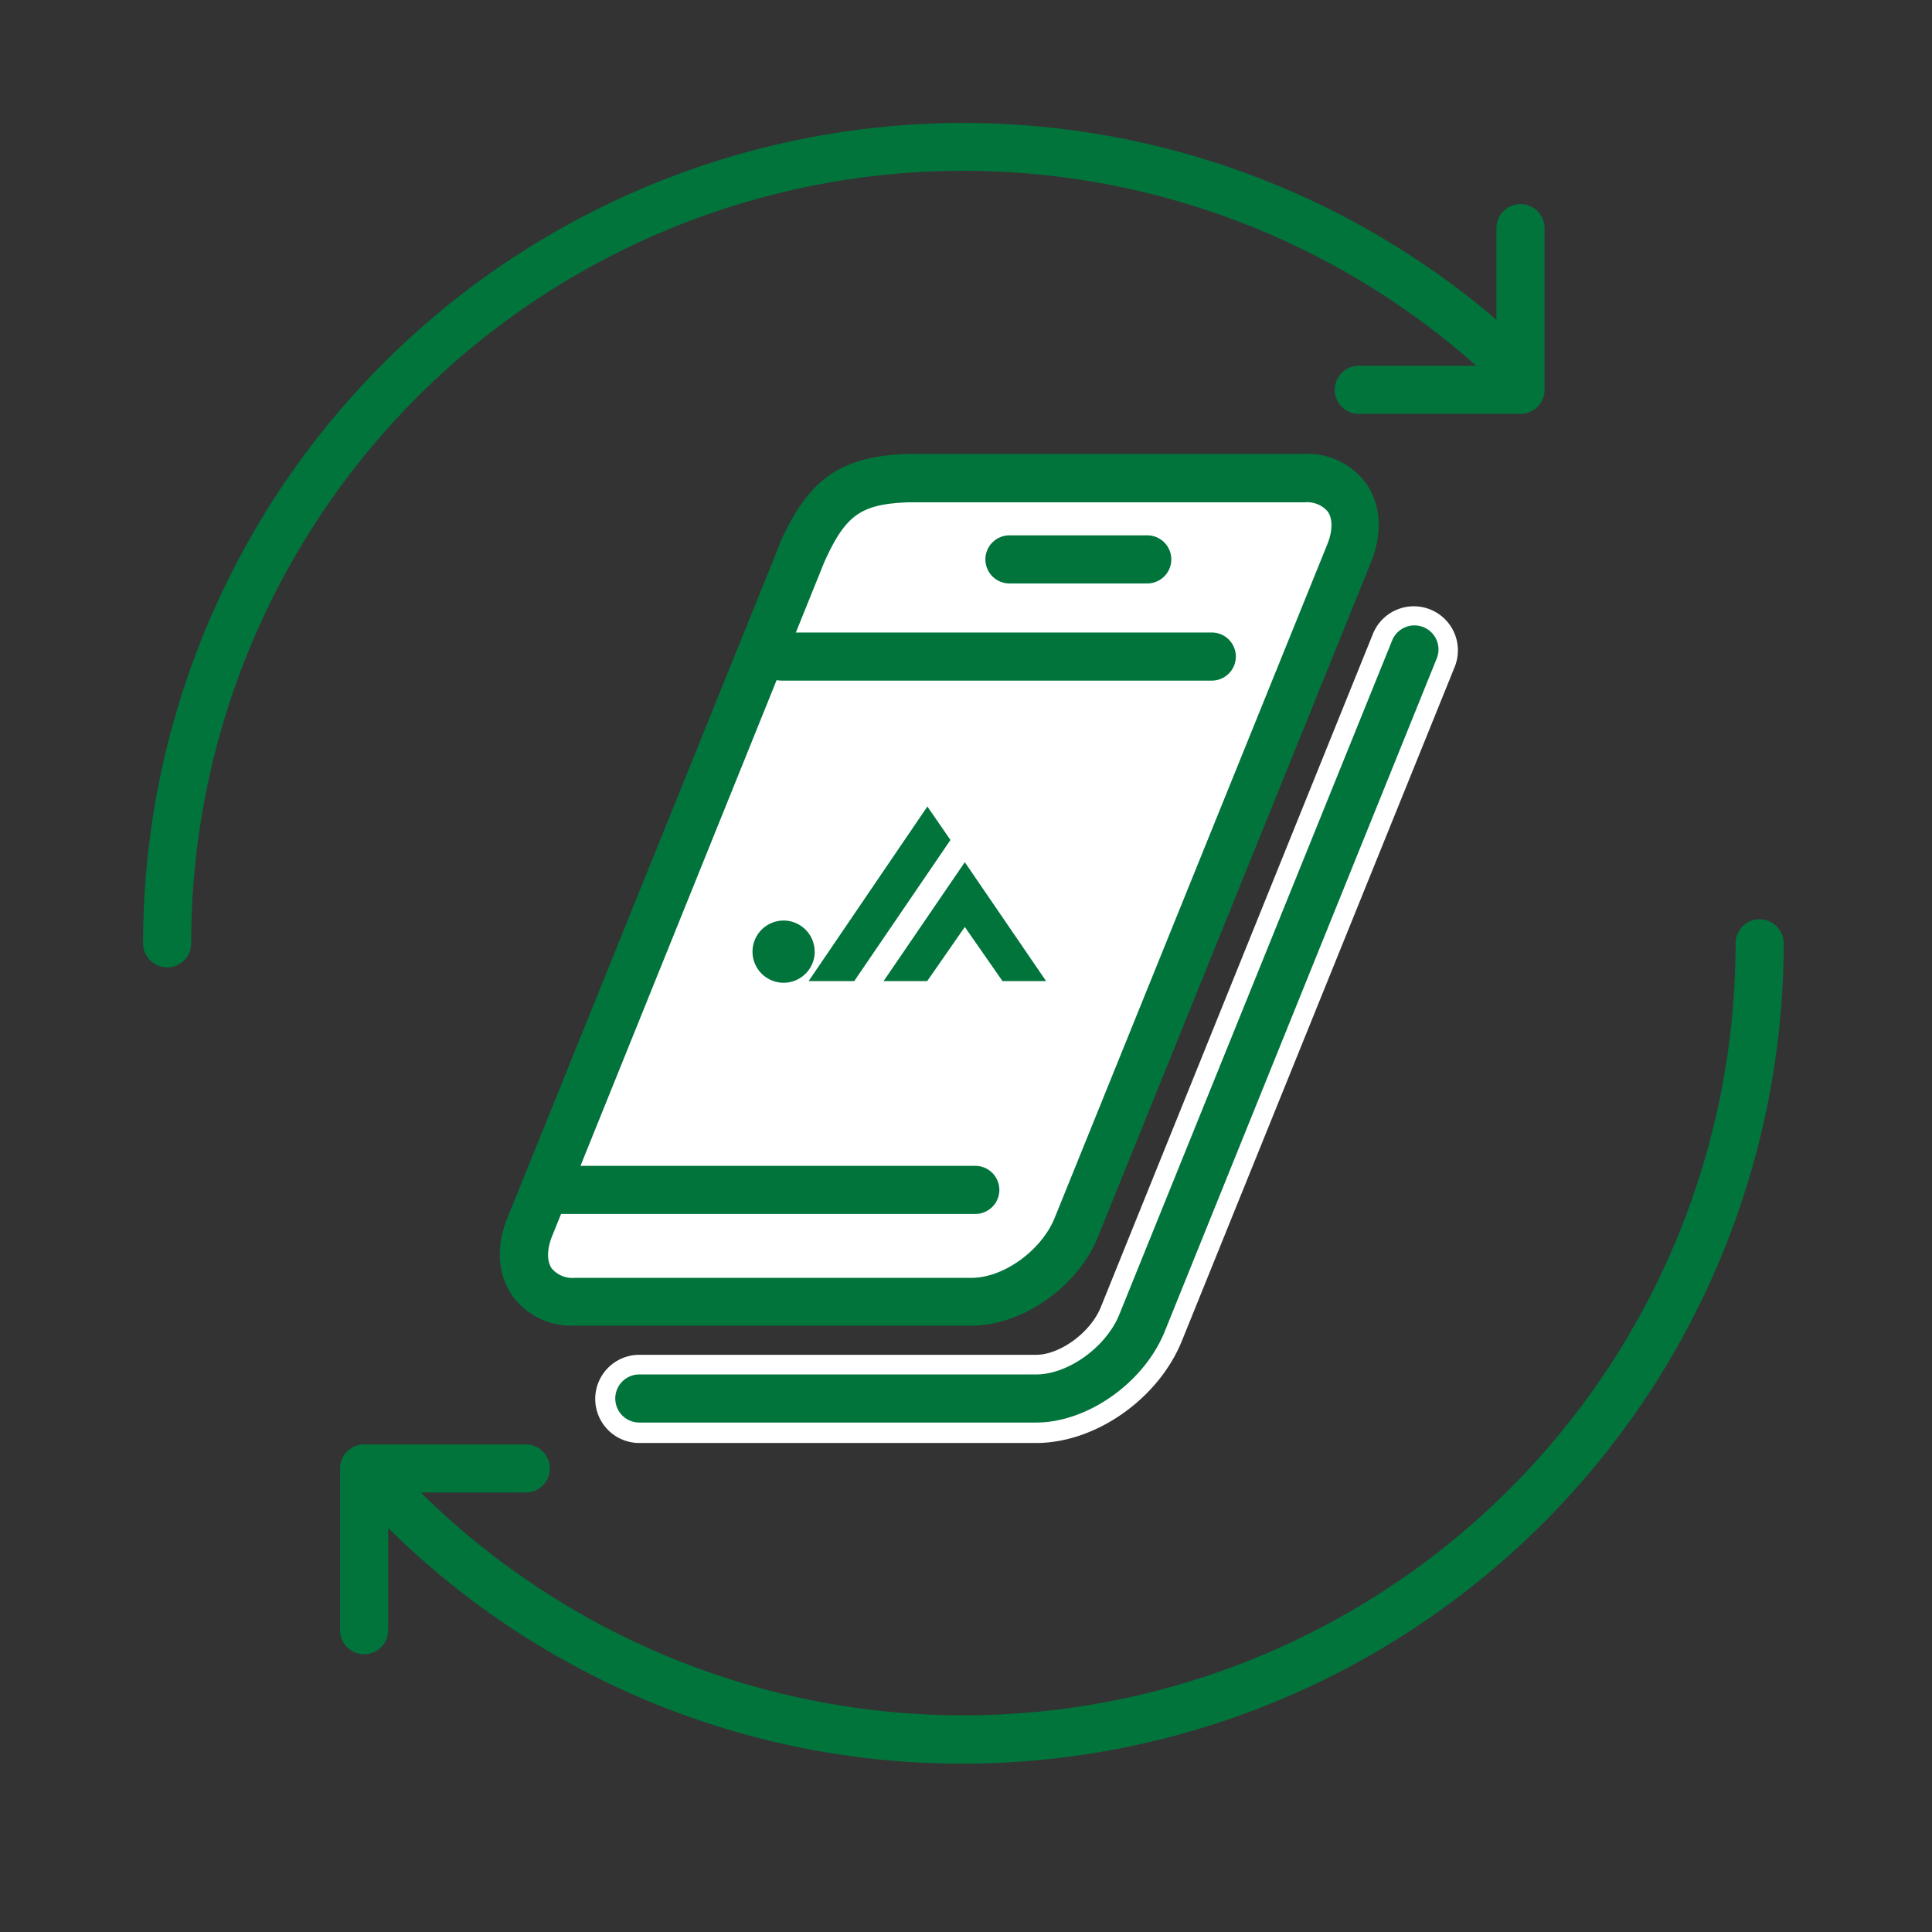 <svg xmlns="http://www.w3.org/2000/svg" viewBox="0 0 241 241">
  <rect x="0" y="0" width="241" height="241" fill="#333333" stroke="none"/>
  <defs>
    <style>
      .cls-1 {
        opacity: 0;
      }

      .cls-2 {
        fill: none;
        stroke: #dbdbdb;
        stroke-miterlimit: 10;
      }

      .cls-3, .cls-5 {
        fill: #fff;
      }

      .cls-3 {
        fill-rule: evenodd;
      }

      .cls-4 {
        fill: #01743c;
      }
    </style>
  </defs>
  <g id="レイヤー_2" data-name="レイヤー 2">
    <g id="レイヤー_1-2" data-name="レイヤー 1">
      <g class="cls-1">
        <rect class="cls-2" x="0.5" y="0.5" width="240" height="240"/>
      </g>
      <g>
        <g>
          <g>
            <g>
              <path class="cls-3" d="M168.3,69l-34,84c-2.09,5.17-8,9.37-13.15,9.37H71.69c-5.17,0-7.67-4.2-5.58-9.37l33.94-84c3.12-6.93,5.91-9,13.16-9.37h49.5C167.89,59.6,170.39,63.79,168.3,69Z"/>
              <path class="cls-4" d="M121.2,165.36H71.69a9.09,9.09,0,0,1-7.85-3.82c-1.76-2.61-2-6.14-.52-9.68l33.95-84s0-.07,0-.1c3.61-8,7.44-10.74,15.74-11.14h49.65a9.06,9.06,0,0,1,7.85,3.82c1.76,2.61,1.95,6.13.52,9.67h0l-34,84C134.59,160.42,127.59,165.36,121.2,165.36ZM102.81,70.15l-33.92,84c-.67,1.66-.7,3.14-.07,4.07a3.36,3.36,0,0,0,2.87,1.18H121.2c4,0,8.73-3.43,10.37-7.5l34-84c.67-1.66.69-3.14.07-4.07a3.38,3.38,0,0,0-2.88-1.17H113.28C107.35,62.89,105.47,64.25,102.81,70.15ZM168.3,69h0Z"/>
            </g>
            <path class="cls-4" d="M151.16,84.9H97.5a3,3,0,0,1,0-6h53.66a3,3,0,0,1,0,6Z"/>
            <path class="cls-4" d="M143.11,72.78H125.92a3,3,0,1,1,0-6h17.19a3,3,0,0,1,0,6Z"/>
            <path class="cls-4" d="M121.61,151.43H68a3,3,0,1,1,0-6h53.66a3,3,0,1,1,0,6Z"/>
            <g>
              <path class="cls-5" d="M129.25,180H79.75a5.5,5.5,0,0,1,0-11h49.5c3,0,6.81-2.82,8.06-5.93l33.95-84a5.5,5.5,0,0,1,10.2,4.12l-34,84C144.56,174.45,136.71,180,129.25,180Z"/>
              <path class="cls-4" d="M129.25,177.45H79.75a3,3,0,0,1,0-6h49.5c4,0,8.74-3.43,10.38-7.49l34-84a3,3,0,1,1,5.56,2.25l-33.95,84C142.64,172.51,135.64,177.45,129.25,177.45Z"/>
            </g>
          </g>
          <g id="グループ_4681" data-name="グループ 4681">
            <g id="パス_2969" data-name="パス 2969">
              <path class="cls-4" d="M115.67,100.59l2.89,4.19-12,17.6h-5.69l14.82-21.79"/>
            </g>
            <g id="パス_2970" data-name="パス 2970">
              <path class="cls-4" d="M120.35,107.55l10.14,14.83h-5.44l-4.7-6.75-4.69,6.75h-5.44l10.13-14.83"/>
            </g>
            <g id="パス_2971" data-name="パス 2971">
              <path class="cls-4" d="M101.63,118.71a3.88,3.88,0,1,1-3.88-3.88h0a3.88,3.88,0,0,1,3.87,3.88"/>
            </g>
          </g>
        </g>
        <g>
          <path class="cls-4" d="M120.18,220a101.69,101.69,0,0,1-72.36-30,3,3,0,1,1,4.24-4.25A96.32,96.32,0,0,0,216.5,117.67a3,3,0,0,1,6,0A102.44,102.44,0,0,1,120.18,220Z"/>
          <path class="cls-4" d="M20.85,120.67a3,3,0,0,1-3-3A102.33,102.33,0,0,1,188.79,41.75a3,3,0,0,1-4,4.45A96.32,96.32,0,0,0,23.85,117.67,3,3,0,0,1,20.85,120.67Z"/>
          <path class="cls-4" d="M45.42,206.35a3,3,0,0,1-3-3V183.18a3,3,0,0,1,3-3H65.59a3,3,0,0,1,0,6H48.42v17.17A3,3,0,0,1,45.42,206.35Z"/>
          <path class="cls-4" d="M189.67,51.63H169.5a3,3,0,0,1,0-6h17.17V28.46a3,3,0,0,1,6,0V48.63A3,3,0,0,1,189.67,51.63Z"/>
        </g>
      </g>
    </g>
  </g>
</svg>
